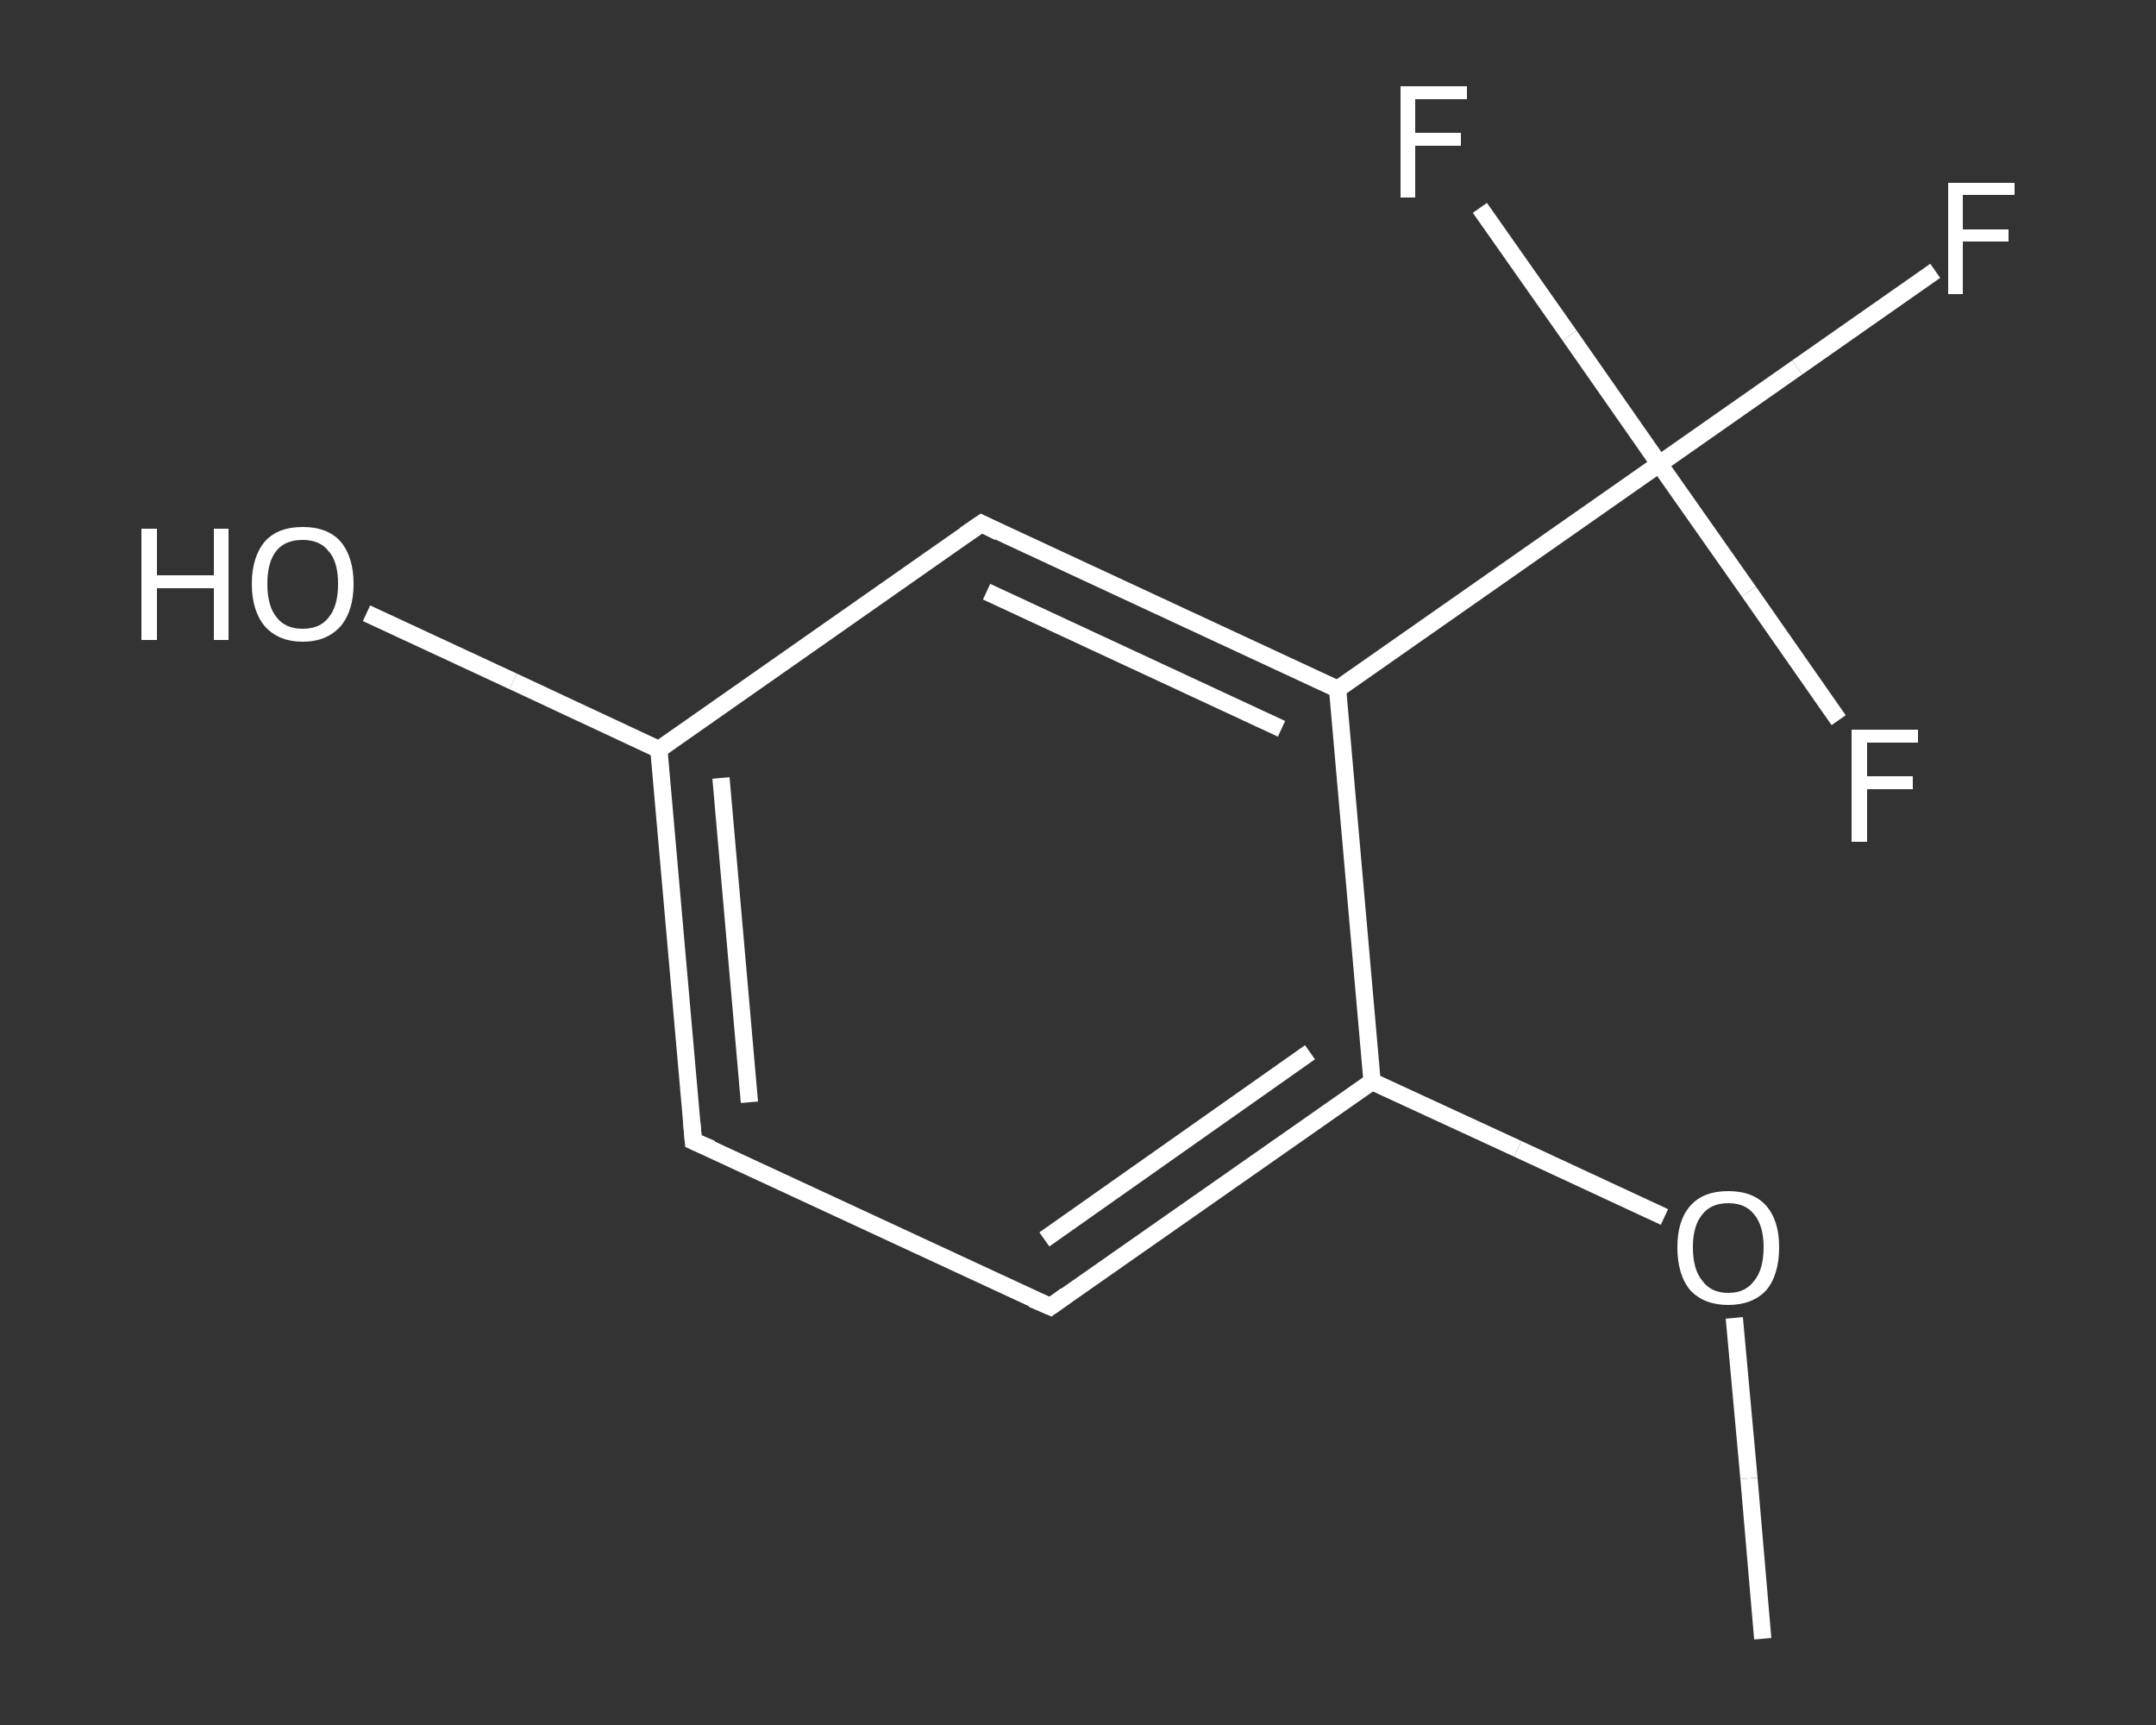 <?xml version='1.0' encoding='iso-8859-1'?>
<svg version='1.1' baseProfile='full'
              xmlns='http://www.w3.org/2000/svg'
                      xmlns:rdkit='http://www.rdkit.org/xml'
                      xmlns:xlink='http://www.w3.org/1999/xlink'
                  xml:space='preserve'
width='250px' height='200px' viewBox='0 0 250 200'>
<rect x="0" y="0" width="250" height="200" fill="#333333" stroke="none"/>
<!-- END OF HEADER -->
<rect style='opacity:1.0;fill:transparent;stroke:none' width='250.0' height='200.0' x='0.0' y='0.0'> </rect>
<path class='bond-0 atom-0 atom-1' d='M 204.4,190.0 L 202.8,171.4' style='fill:none;fill-rule:evenodd;stroke:#FFFFFF;stroke-width:2.0px;stroke-linecap:butt;stroke-linejoin:miter;stroke-opacity:1' />
<path class='bond-0 atom-0 atom-1' d='M 202.8,171.4 L 201.1,152.8' style='fill:none;fill-rule:evenodd;stroke:#FFFFFF;stroke-width:2.0px;stroke-linecap:butt;stroke-linejoin:miter;stroke-opacity:1' />
<path class='bond-1 atom-1 atom-2' d='M 193.0,141.1 L 176.0,133.2' style='fill:none;fill-rule:evenodd;stroke:#FFFFFF;stroke-width:2.0px;stroke-linecap:butt;stroke-linejoin:miter;stroke-opacity:1' />
<path class='bond-1 atom-1 atom-2' d='M 176.0,133.2 L 159.1,125.4' style='fill:none;fill-rule:evenodd;stroke:#FFFFFF;stroke-width:2.0px;stroke-linecap:butt;stroke-linejoin:miter;stroke-opacity:1' />
<path class='bond-2 atom-2 atom-3' d='M 159.1,125.4 L 121.8,151.5' style='fill:none;fill-rule:evenodd;stroke:#FFFFFF;stroke-width:2.0px;stroke-linecap:butt;stroke-linejoin:miter;stroke-opacity:1' />
<path class='bond-2 atom-2 atom-3' d='M 151.9,122.0 L 121.1,143.7' style='fill:none;fill-rule:evenodd;stroke:#FFFFFF;stroke-width:2.0px;stroke-linecap:butt;stroke-linejoin:miter;stroke-opacity:1' />
<path class='bond-3 atom-3 atom-4' d='M 121.8,151.5 L 80.4,132.3' style='fill:none;fill-rule:evenodd;stroke:#FFFFFF;stroke-width:2.0px;stroke-linecap:butt;stroke-linejoin:miter;stroke-opacity:1' />
<path class='bond-4 atom-4 atom-5' d='M 80.4,132.3 L 76.4,86.9' style='fill:none;fill-rule:evenodd;stroke:#FFFFFF;stroke-width:2.0px;stroke-linecap:butt;stroke-linejoin:miter;stroke-opacity:1' />
<path class='bond-4 atom-4 atom-5' d='M 86.9,127.8 L 83.6,90.2' style='fill:none;fill-rule:evenodd;stroke:#FFFFFF;stroke-width:2.0px;stroke-linecap:butt;stroke-linejoin:miter;stroke-opacity:1' />
<path class='bond-5 atom-5 atom-6' d='M 76.4,86.9 L 59.5,79.0' style='fill:none;fill-rule:evenodd;stroke:#FFFFFF;stroke-width:2.0px;stroke-linecap:butt;stroke-linejoin:miter;stroke-opacity:1' />
<path class='bond-5 atom-5 atom-6' d='M 59.5,79.0 L 42.5,71.1' style='fill:none;fill-rule:evenodd;stroke:#FFFFFF;stroke-width:2.0px;stroke-linecap:butt;stroke-linejoin:miter;stroke-opacity:1' />
<path class='bond-6 atom-5 atom-7' d='M 76.4,86.9 L 113.8,60.7' style='fill:none;fill-rule:evenodd;stroke:#FFFFFF;stroke-width:2.0px;stroke-linecap:butt;stroke-linejoin:miter;stroke-opacity:1' />
<path class='bond-7 atom-7 atom-8' d='M 113.8,60.7 L 155.1,79.9' style='fill:none;fill-rule:evenodd;stroke:#FFFFFF;stroke-width:2.0px;stroke-linecap:butt;stroke-linejoin:miter;stroke-opacity:1' />
<path class='bond-7 atom-7 atom-8' d='M 114.4,68.6 L 148.6,84.5' style='fill:none;fill-rule:evenodd;stroke:#FFFFFF;stroke-width:2.0px;stroke-linecap:butt;stroke-linejoin:miter;stroke-opacity:1' />
<path class='bond-8 atom-8 atom-9' d='M 155.1,79.9 L 192.4,53.8' style='fill:none;fill-rule:evenodd;stroke:#FFFFFF;stroke-width:2.0px;stroke-linecap:butt;stroke-linejoin:miter;stroke-opacity:1' />
<path class='bond-9 atom-9 atom-10' d='M 192.4,53.8 L 208.4,42.6' style='fill:none;fill-rule:evenodd;stroke:#FFFFFF;stroke-width:2.0px;stroke-linecap:butt;stroke-linejoin:miter;stroke-opacity:1' />
<path class='bond-9 atom-9 atom-10' d='M 208.4,42.6 L 224.4,31.4' style='fill:none;fill-rule:evenodd;stroke:#FFFFFF;stroke-width:2.0px;stroke-linecap:butt;stroke-linejoin:miter;stroke-opacity:1' />
<path class='bond-10 atom-9 atom-11' d='M 192.4,53.8 L 182.0,38.9' style='fill:none;fill-rule:evenodd;stroke:#FFFFFF;stroke-width:2.0px;stroke-linecap:butt;stroke-linejoin:miter;stroke-opacity:1' />
<path class='bond-10 atom-9 atom-11' d='M 182.0,38.9 L 171.6,24.1' style='fill:none;fill-rule:evenodd;stroke:#FFFFFF;stroke-width:2.0px;stroke-linecap:butt;stroke-linejoin:miter;stroke-opacity:1' />
<path class='bond-11 atom-9 atom-12' d='M 192.4,53.8 L 202.8,68.6' style='fill:none;fill-rule:evenodd;stroke:#FFFFFF;stroke-width:2.0px;stroke-linecap:butt;stroke-linejoin:miter;stroke-opacity:1' />
<path class='bond-11 atom-9 atom-12' d='M 202.8,68.6 L 213.2,83.5' style='fill:none;fill-rule:evenodd;stroke:#FFFFFF;stroke-width:2.0px;stroke-linecap:butt;stroke-linejoin:miter;stroke-opacity:1' />
<path class='bond-12 atom-8 atom-2' d='M 155.1,79.9 L 159.1,125.4' style='fill:none;fill-rule:evenodd;stroke:#FFFFFF;stroke-width:2.0px;stroke-linecap:butt;stroke-linejoin:miter;stroke-opacity:1' />
<path d='M 123.6,150.2 L 121.8,151.5 L 119.7,150.6' style='fill:none;stroke:#FFFFFF;stroke-width:2.0px;stroke-linecap:butt;stroke-linejoin:miter;stroke-opacity:1;' />
<path d='M 82.5,133.2 L 80.4,132.3 L 80.2,130.0' style='fill:none;stroke:#FFFFFF;stroke-width:2.0px;stroke-linecap:butt;stroke-linejoin:miter;stroke-opacity:1;' />
<path d='M 111.9,62.0 L 113.8,60.7 L 115.8,61.7' style='fill:none;stroke:#FFFFFF;stroke-width:2.0px;stroke-linecap:butt;stroke-linejoin:miter;stroke-opacity:1;' />
<path class='atom-1' d='M 194.5 144.6
Q 194.5 141.5, 196.0 139.8
Q 197.5 138.1, 200.4 138.1
Q 203.3 138.1, 204.8 139.8
Q 206.3 141.5, 206.3 144.6
Q 206.3 147.8, 204.8 149.6
Q 203.2 151.3, 200.4 151.3
Q 197.6 151.3, 196.0 149.6
Q 194.5 147.8, 194.5 144.6
M 200.4 149.9
Q 202.4 149.9, 203.4 148.5
Q 204.5 147.2, 204.5 144.6
Q 204.5 142.1, 203.4 140.8
Q 202.4 139.5, 200.4 139.5
Q 198.4 139.5, 197.4 140.8
Q 196.3 142.1, 196.3 144.6
Q 196.3 147.2, 197.4 148.5
Q 198.4 149.9, 200.4 149.9
' fill='#FFFFFF'/>
<path class='atom-6' d='M 16.4 61.3
L 18.2 61.3
L 18.2 66.7
L 24.8 66.7
L 24.8 61.3
L 26.5 61.3
L 26.5 74.2
L 24.8 74.2
L 24.8 68.2
L 18.2 68.2
L 18.2 74.2
L 16.4 74.2
L 16.4 61.3
' fill='#FFFFFF'/>
<path class='atom-6' d='M 29.2 67.7
Q 29.2 64.6, 30.7 62.8
Q 32.2 61.1, 35.1 61.1
Q 38.0 61.1, 39.5 62.8
Q 41.0 64.6, 41.0 67.7
Q 41.0 70.8, 39.5 72.6
Q 37.9 74.4, 35.1 74.4
Q 32.3 74.4, 30.7 72.6
Q 29.2 70.8, 29.2 67.7
M 35.1 72.9
Q 37.1 72.9, 38.1 71.6
Q 39.2 70.3, 39.2 67.7
Q 39.2 65.1, 38.1 63.9
Q 37.1 62.6, 35.1 62.6
Q 33.1 62.6, 32.1 63.8
Q 31.0 65.1, 31.0 67.7
Q 31.0 70.3, 32.1 71.6
Q 33.1 72.9, 35.1 72.9
' fill='#FFFFFF'/>
<path class='atom-10' d='M 225.9 21.2
L 233.6 21.2
L 233.6 22.6
L 227.6 22.6
L 227.6 26.6
L 232.9 26.6
L 232.9 28.0
L 227.6 28.0
L 227.6 34.1
L 225.9 34.1
L 225.9 21.2
' fill='#FFFFFF'/>
<path class='atom-11' d='M 162.4 10.0
L 170.1 10.0
L 170.1 11.5
L 164.1 11.5
L 164.1 15.4
L 169.4 15.4
L 169.4 16.9
L 164.1 16.9
L 164.1 22.9
L 162.4 22.9
L 162.4 10.0
' fill='#FFFFFF'/>
<path class='atom-12' d='M 214.7 84.6
L 222.4 84.6
L 222.4 86.1
L 216.5 86.1
L 216.5 90.0
L 221.8 90.0
L 221.8 91.5
L 216.5 91.5
L 216.5 97.6
L 214.7 97.6
L 214.7 84.6
' fill='#FFFFFF'/>
</svg>
